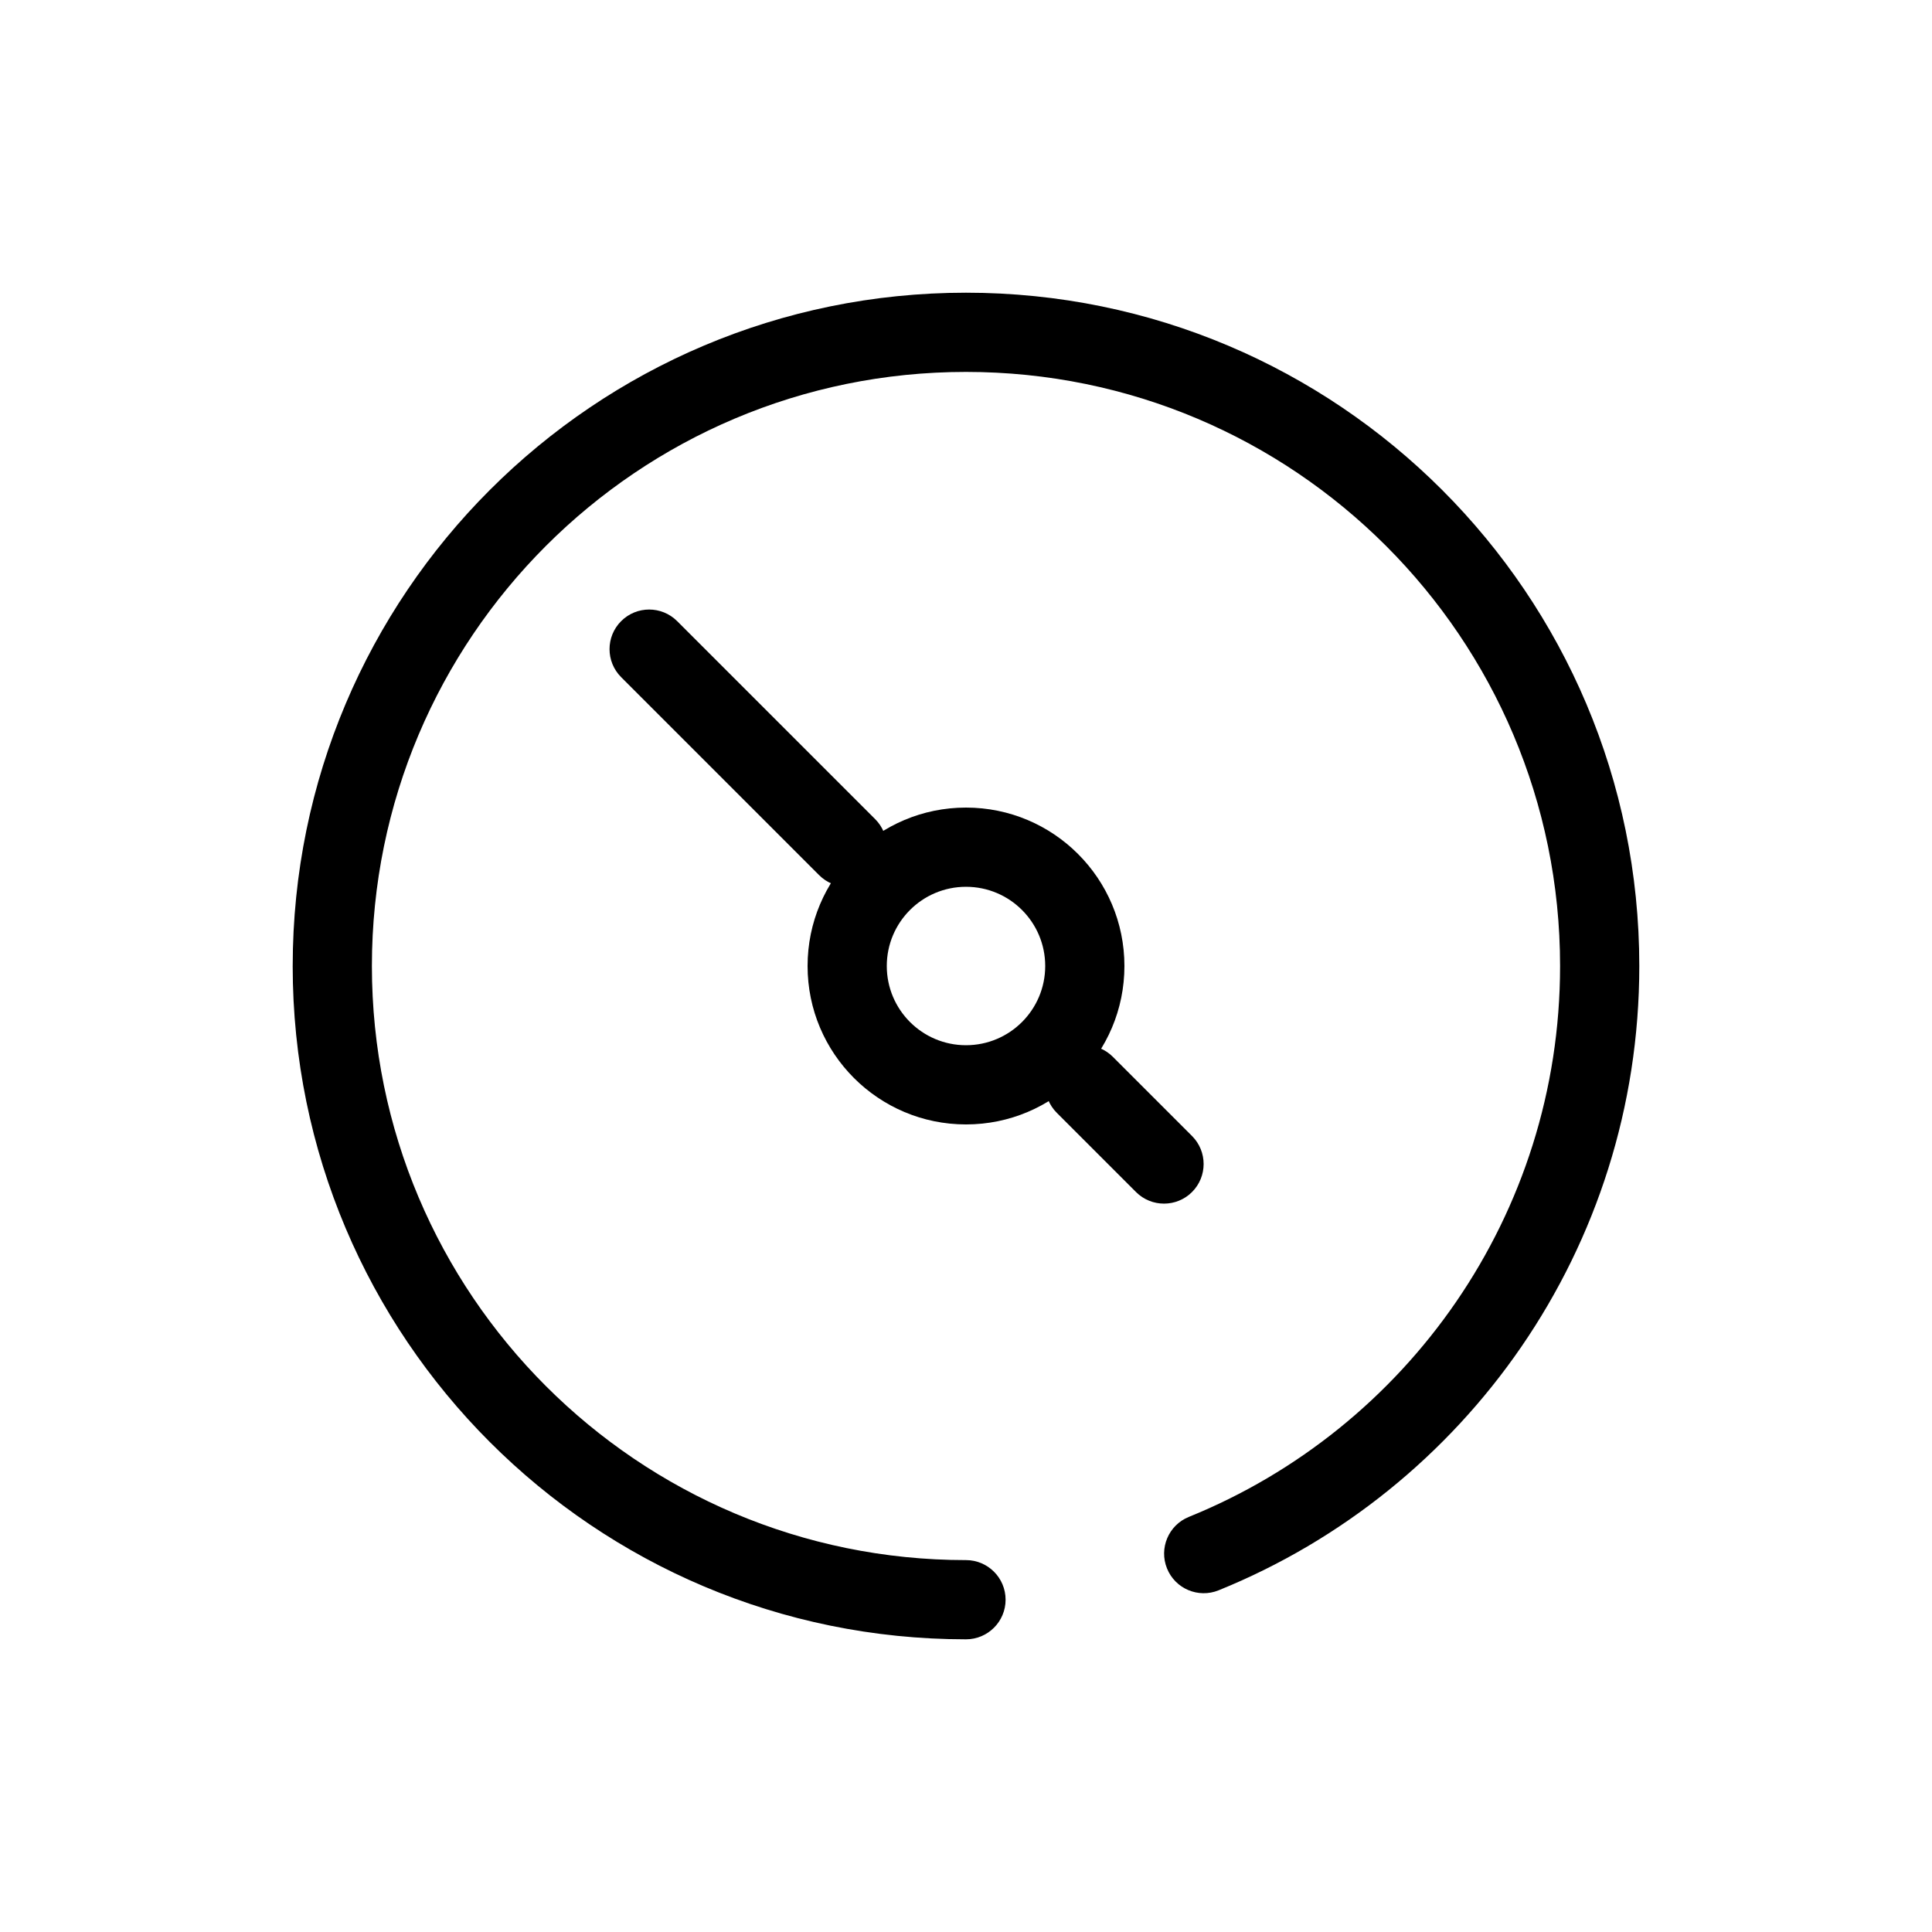 <?xml version="1.0" encoding="UTF-8"?>
<!-- Uploaded to: ICON Repo, www.iconrepo.com, Generator: ICON Repo Mixer Tools -->
<svg fill="#000000" width="800px" height="800px" version="1.1" viewBox="144 144 512 512" xmlns="http://www.w3.org/2000/svg">
 <g fill-rule="evenodd">
  <path d="m221.57 400c0-98.547 79.887-178.43 178.43-178.43 98.543 0 178.43 79.887 178.43 178.43 0 74.887-46.129 138.98-111.49 165.45-5.375 2.176-11.496-0.414-13.668-5.789-2.18-5.371 0.414-11.492 5.785-13.668 57.707-23.367 98.379-79.941 98.379-145.99 0-86.953-70.488-157.44-157.44-157.44-86.953 0-157.44 70.488-157.44 157.44 0 86.949 70.488 157.44 157.44 157.44 5.793 0 10.496 4.703 10.496 10.496 0 5.797-4.703 10.496-10.496 10.496-98.547 0-178.43-79.887-178.43-178.43z"/>
  <path d="m400 379.01c11.594 0 20.992 9.398 20.992 20.992s-9.398 20.992-20.992 20.992-20.992-9.398-20.992-20.992 9.398-20.992 20.992-20.992zm41.984 20.992c0-23.188-18.797-41.984-41.984-41.984s-41.984 18.797-41.984 41.984 18.797 41.984 41.984 41.984 41.984-18.797 41.984-41.984z"/>
  <path d="m424.06 424.06c-4.098 4.102-4.098 10.746 0 14.848l20.992 20.992c4.102 4.098 10.746 4.098 14.848 0 4.098-4.102 4.098-10.746 0-14.848l-20.992-20.992c-4.102-4.098-10.746-4.098-14.848 0z"/>
  <path d="m308.61 308.61c-4.102 4.098-4.102 10.742 0 14.844l52.477 52.48c4.102 4.098 10.746 4.098 14.848 0 4.098-4.102 4.098-10.746 0-14.848l-52.48-52.477c-4.102-4.102-10.746-4.102-14.844 0z"/>
 </g>
</svg>
